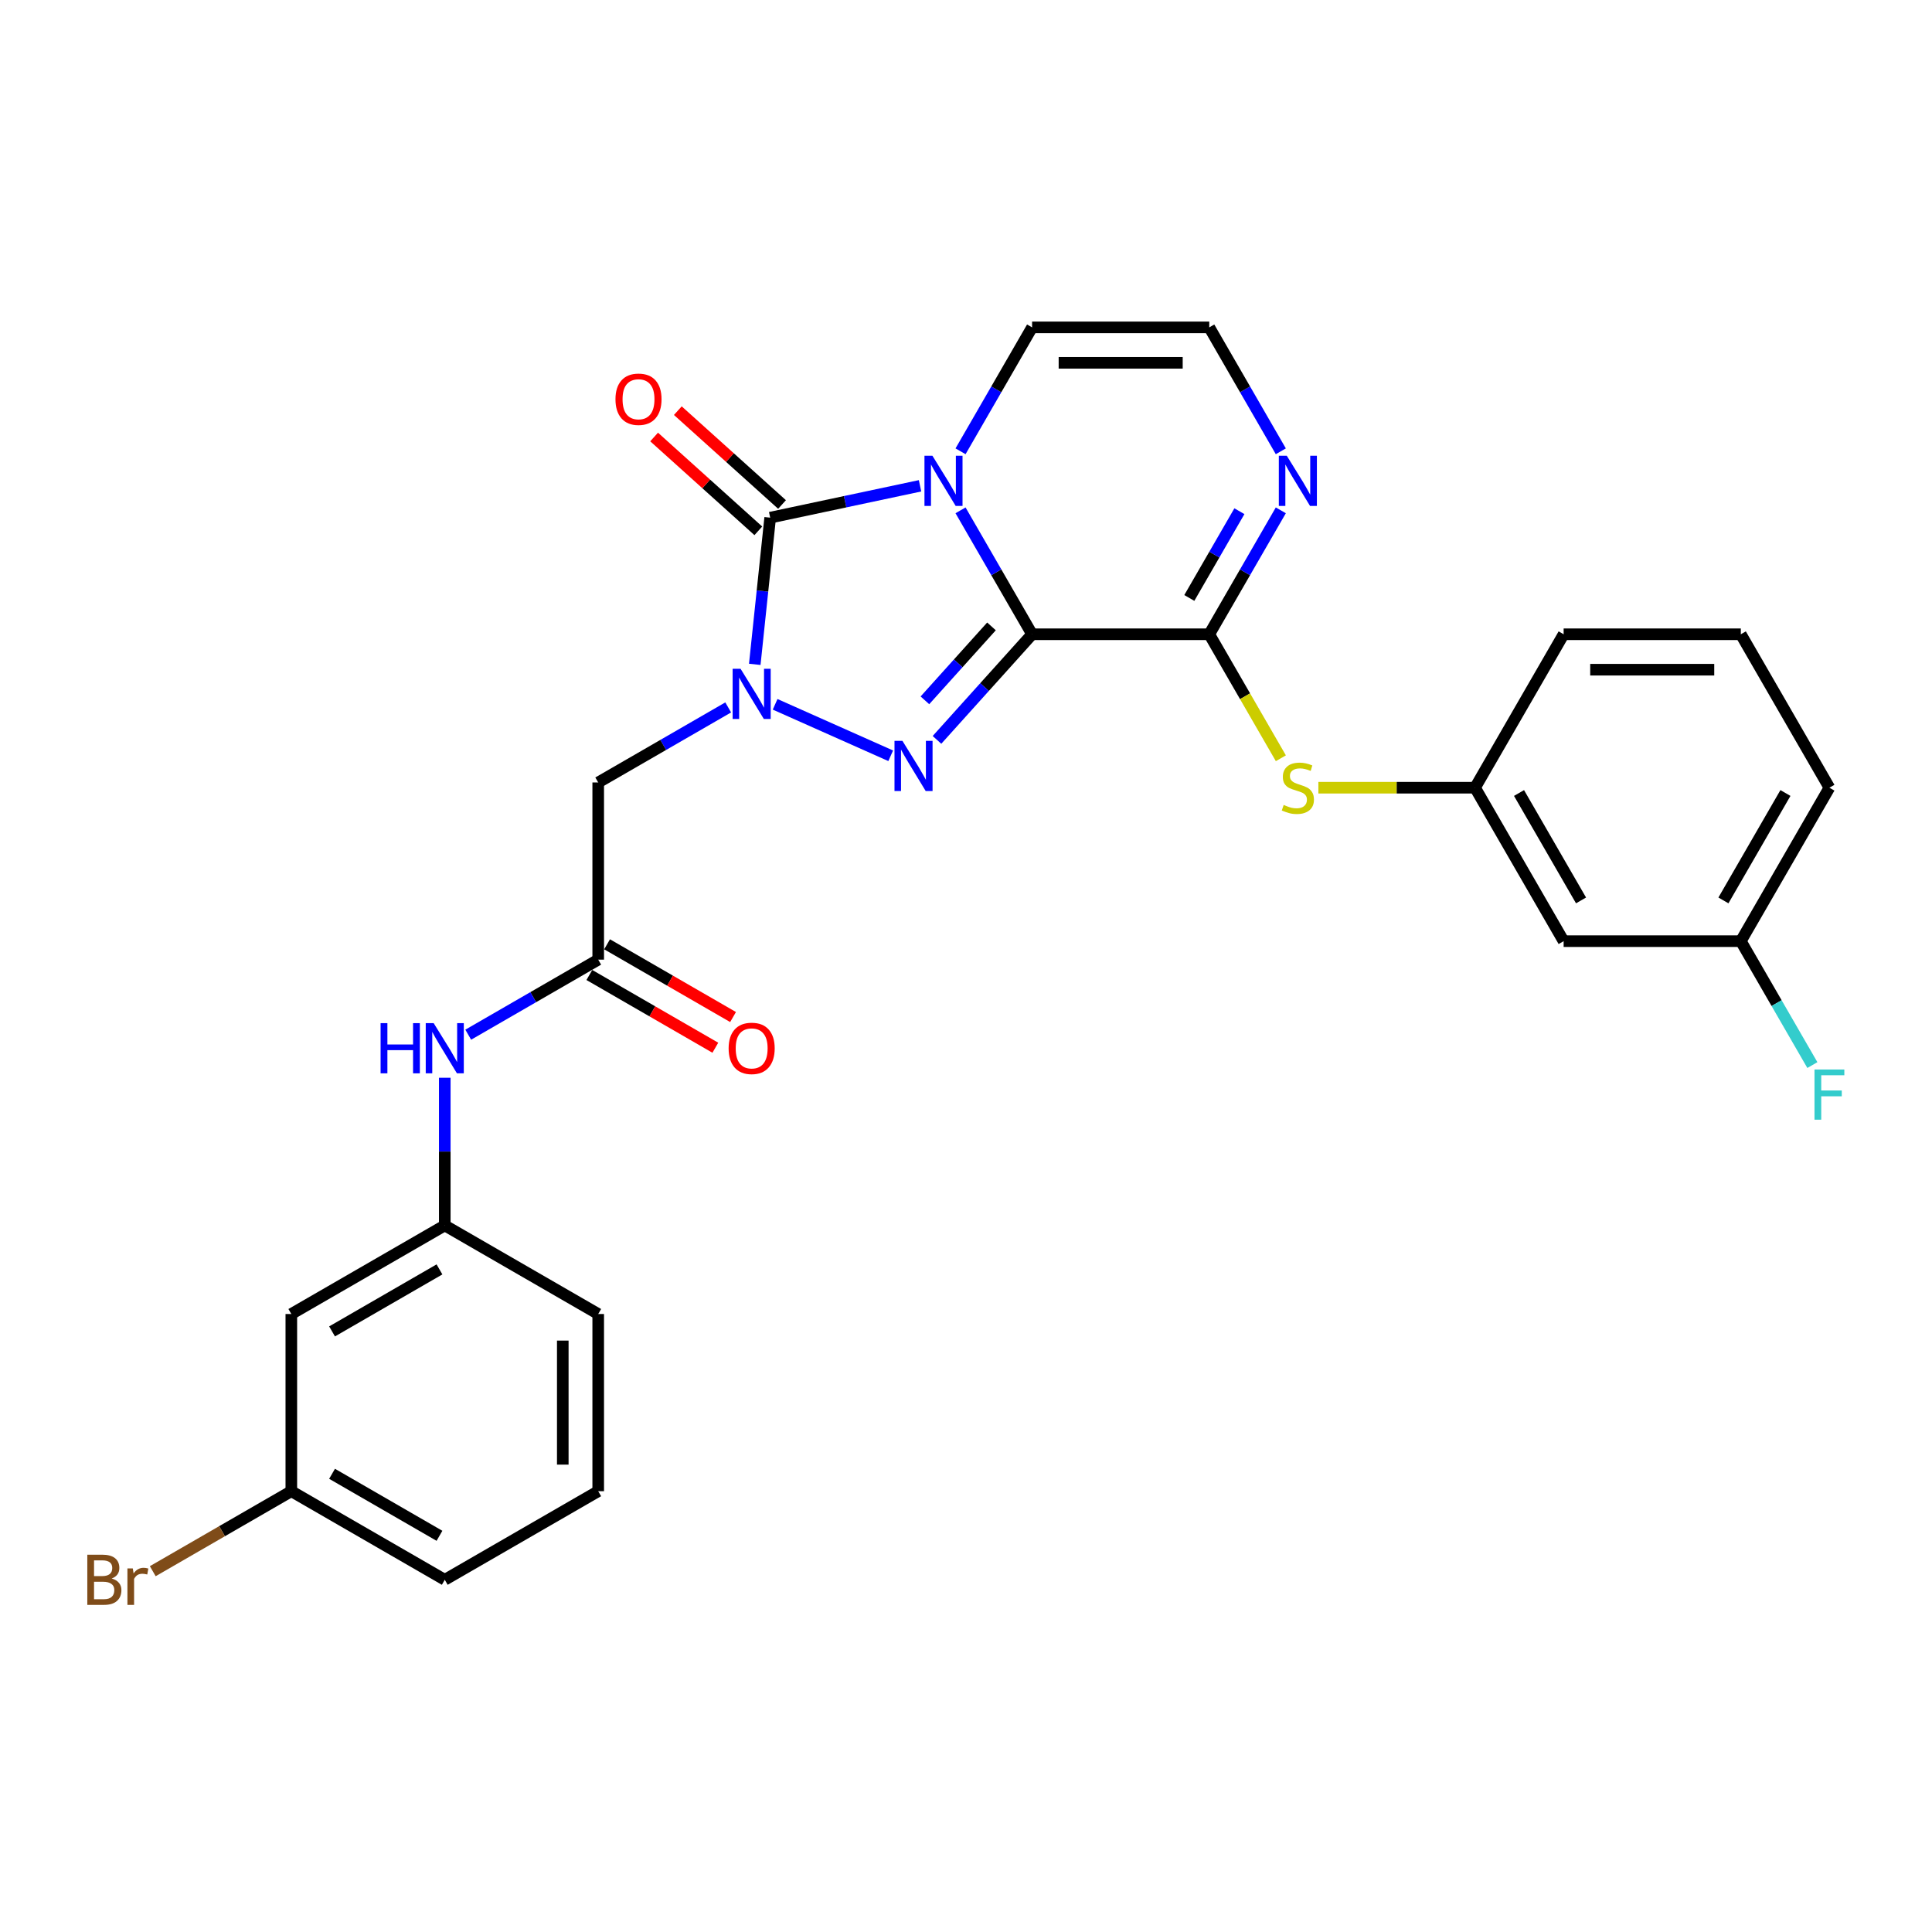 <?xml version='1.0' encoding='iso-8859-1'?>
<svg version='1.1' baseProfile='full'
              xmlns='http://www.w3.org/2000/svg'
                      xmlns:rdkit='http://www.rdkit.org/xml'
                      xmlns:xlink='http://www.w3.org/1999/xlink'
                  xml:space='preserve'
width='1000px' height='1000px' viewBox='0 0 1000 1000'>
<!-- END OF HEADER -->
<rect style='opacity:1.0;fill:#FFFFFF;stroke:none' width='1000' height='1000' x='0' y='0'> </rect>
<path class='bond-0' d='M 534.206,328.294 L 515.689,296.222' style='fill:none;fill-rule:evenodd;stroke:#000000;stroke-width:6px;stroke-linecap:butt;stroke-linejoin:miter;stroke-opacity:1' />
<path class='bond-0' d='M 515.689,296.222 L 497.172,264.15' style='fill:none;fill-rule:evenodd;stroke:#0000FF;stroke-width:6px;stroke-linecap:butt;stroke-linejoin:miter;stroke-opacity:1' />
<path class='bond-2' d='M 534.206,328.294 L 509.594,355.628' style='fill:none;fill-rule:evenodd;stroke:#000000;stroke-width:6px;stroke-linecap:butt;stroke-linejoin:miter;stroke-opacity:1' />
<path class='bond-2' d='M 509.594,355.628 L 484.982,382.963' style='fill:none;fill-rule:evenodd;stroke:#0000FF;stroke-width:6px;stroke-linecap:butt;stroke-linejoin:miter;stroke-opacity:1' />
<path class='bond-2' d='M 513.192,324.221 L 495.963,343.355' style='fill:none;fill-rule:evenodd;stroke:#000000;stroke-width:6px;stroke-linecap:butt;stroke-linejoin:miter;stroke-opacity:1' />
<path class='bond-2' d='M 495.963,343.355 L 478.735,362.489' style='fill:none;fill-rule:evenodd;stroke:#0000FF;stroke-width:6px;stroke-linecap:butt;stroke-linejoin:miter;stroke-opacity:1' />
<path class='bond-4' d='M 534.206,328.294 L 625.916,328.294' style='fill:none;fill-rule:evenodd;stroke:#000000;stroke-width:6px;stroke-linecap:butt;stroke-linejoin:miter;stroke-opacity:1' />
<path class='bond-3' d='M 476.209,251.452 L 437.427,259.695' style='fill:none;fill-rule:evenodd;stroke:#0000FF;stroke-width:6px;stroke-linecap:butt;stroke-linejoin:miter;stroke-opacity:1' />
<path class='bond-3' d='M 437.427,259.695 L 398.645,267.939' style='fill:none;fill-rule:evenodd;stroke:#000000;stroke-width:6px;stroke-linecap:butt;stroke-linejoin:miter;stroke-opacity:1' />
<path class='bond-9' d='M 497.172,233.592 L 515.689,201.52' style='fill:none;fill-rule:evenodd;stroke:#0000FF;stroke-width:6px;stroke-linecap:butt;stroke-linejoin:miter;stroke-opacity:1' />
<path class='bond-9' d='M 515.689,201.52 L 534.206,169.448' style='fill:none;fill-rule:evenodd;stroke:#000000;stroke-width:6px;stroke-linecap:butt;stroke-linejoin:miter;stroke-opacity:1' />
<path class='bond-1' d='M 401.201,364.552 L 461.03,391.19' style='fill:none;fill-rule:evenodd;stroke:#0000FF;stroke-width:6px;stroke-linecap:butt;stroke-linejoin:miter;stroke-opacity:1' />
<path class='bond-5' d='M 376.916,366.157 L 343.276,385.579' style='fill:none;fill-rule:evenodd;stroke:#0000FF;stroke-width:6px;stroke-linecap:butt;stroke-linejoin:miter;stroke-opacity:1' />
<path class='bond-5' d='M 343.276,385.579 L 309.635,405.001' style='fill:none;fill-rule:evenodd;stroke:#000000;stroke-width:6px;stroke-linecap:butt;stroke-linejoin:miter;stroke-opacity:1' />
<path class='bond-28' d='M 390.665,343.867 L 394.655,305.903' style='fill:none;fill-rule:evenodd;stroke:#0000FF;stroke-width:6px;stroke-linecap:butt;stroke-linejoin:miter;stroke-opacity:1' />
<path class='bond-28' d='M 394.655,305.903 L 398.645,267.939' style='fill:none;fill-rule:evenodd;stroke:#000000;stroke-width:6px;stroke-linecap:butt;stroke-linejoin:miter;stroke-opacity:1' />
<path class='bond-11' d='M 404.782,261.123 L 377.812,236.84' style='fill:none;fill-rule:evenodd;stroke:#000000;stroke-width:6px;stroke-linecap:butt;stroke-linejoin:miter;stroke-opacity:1' />
<path class='bond-11' d='M 377.812,236.84 L 350.843,212.557' style='fill:none;fill-rule:evenodd;stroke:#FF0000;stroke-width:6px;stroke-linecap:butt;stroke-linejoin:miter;stroke-opacity:1' />
<path class='bond-11' d='M 392.508,274.754 L 365.539,250.471' style='fill:none;fill-rule:evenodd;stroke:#000000;stroke-width:6px;stroke-linecap:butt;stroke-linejoin:miter;stroke-opacity:1' />
<path class='bond-11' d='M 365.539,250.471 L 338.57,226.187' style='fill:none;fill-rule:evenodd;stroke:#FF0000;stroke-width:6px;stroke-linecap:butt;stroke-linejoin:miter;stroke-opacity:1' />
<path class='bond-6' d='M 625.916,328.294 L 644.433,296.222' style='fill:none;fill-rule:evenodd;stroke:#000000;stroke-width:6px;stroke-linecap:butt;stroke-linejoin:miter;stroke-opacity:1' />
<path class='bond-6' d='M 644.433,296.222 L 662.95,264.15' style='fill:none;fill-rule:evenodd;stroke:#0000FF;stroke-width:6px;stroke-linecap:butt;stroke-linejoin:miter;stroke-opacity:1' />
<path class='bond-6' d='M 615.586,309.502 L 628.548,287.051' style='fill:none;fill-rule:evenodd;stroke:#000000;stroke-width:6px;stroke-linecap:butt;stroke-linejoin:miter;stroke-opacity:1' />
<path class='bond-6' d='M 628.548,287.051 L 641.51,264.601' style='fill:none;fill-rule:evenodd;stroke:#0000FF;stroke-width:6px;stroke-linecap:butt;stroke-linejoin:miter;stroke-opacity:1' />
<path class='bond-8' d='M 625.916,328.294 L 644.443,360.385' style='fill:none;fill-rule:evenodd;stroke:#000000;stroke-width:6px;stroke-linecap:butt;stroke-linejoin:miter;stroke-opacity:1' />
<path class='bond-8' d='M 644.443,360.385 L 662.971,392.475' style='fill:none;fill-rule:evenodd;stroke:#CCCC00;stroke-width:6px;stroke-linecap:butt;stroke-linejoin:miter;stroke-opacity:1' />
<path class='bond-7' d='M 309.635,405.001 L 309.635,496.711' style='fill:none;fill-rule:evenodd;stroke:#000000;stroke-width:6px;stroke-linecap:butt;stroke-linejoin:miter;stroke-opacity:1' />
<path class='bond-10' d='M 662.95,233.592 L 644.433,201.52' style='fill:none;fill-rule:evenodd;stroke:#0000FF;stroke-width:6px;stroke-linecap:butt;stroke-linejoin:miter;stroke-opacity:1' />
<path class='bond-10' d='M 644.433,201.52 L 625.916,169.448' style='fill:none;fill-rule:evenodd;stroke:#000000;stroke-width:6px;stroke-linecap:butt;stroke-linejoin:miter;stroke-opacity:1' />
<path class='bond-12' d='M 309.635,496.711 L 275.995,516.134' style='fill:none;fill-rule:evenodd;stroke:#000000;stroke-width:6px;stroke-linecap:butt;stroke-linejoin:miter;stroke-opacity:1' />
<path class='bond-12' d='M 275.995,516.134 L 242.355,535.556' style='fill:none;fill-rule:evenodd;stroke:#0000FF;stroke-width:6px;stroke-linecap:butt;stroke-linejoin:miter;stroke-opacity:1' />
<path class='bond-15' d='M 305.05,504.654 L 337.654,523.478' style='fill:none;fill-rule:evenodd;stroke:#000000;stroke-width:6px;stroke-linecap:butt;stroke-linejoin:miter;stroke-opacity:1' />
<path class='bond-15' d='M 337.654,523.478 L 370.258,542.302' style='fill:none;fill-rule:evenodd;stroke:#FF0000;stroke-width:6px;stroke-linecap:butt;stroke-linejoin:miter;stroke-opacity:1' />
<path class='bond-15' d='M 314.221,488.769 L 346.825,507.593' style='fill:none;fill-rule:evenodd;stroke:#000000;stroke-width:6px;stroke-linecap:butt;stroke-linejoin:miter;stroke-opacity:1' />
<path class='bond-15' d='M 346.825,507.593 L 379.429,526.417' style='fill:none;fill-rule:evenodd;stroke:#FF0000;stroke-width:6px;stroke-linecap:butt;stroke-linejoin:miter;stroke-opacity:1' />
<path class='bond-13' d='M 682.391,407.717 L 722.936,407.717' style='fill:none;fill-rule:evenodd;stroke:#CCCC00;stroke-width:6px;stroke-linecap:butt;stroke-linejoin:miter;stroke-opacity:1' />
<path class='bond-13' d='M 722.936,407.717 L 763.481,407.717' style='fill:none;fill-rule:evenodd;stroke:#000000;stroke-width:6px;stroke-linecap:butt;stroke-linejoin:miter;stroke-opacity:1' />
<path class='bond-29' d='M 534.206,169.448 L 625.916,169.448' style='fill:none;fill-rule:evenodd;stroke:#000000;stroke-width:6px;stroke-linecap:butt;stroke-linejoin:miter;stroke-opacity:1' />
<path class='bond-29' d='M 547.962,187.79 L 612.159,187.79' style='fill:none;fill-rule:evenodd;stroke:#000000;stroke-width:6px;stroke-linecap:butt;stroke-linejoin:miter;stroke-opacity:1' />
<path class='bond-14' d='M 230.212,557.845 L 230.212,596.061' style='fill:none;fill-rule:evenodd;stroke:#0000FF;stroke-width:6px;stroke-linecap:butt;stroke-linejoin:miter;stroke-opacity:1' />
<path class='bond-14' d='M 230.212,596.061 L 230.212,634.276' style='fill:none;fill-rule:evenodd;stroke:#000000;stroke-width:6px;stroke-linecap:butt;stroke-linejoin:miter;stroke-opacity:1' />
<path class='bond-16' d='M 763.481,407.717 L 809.336,487.141' style='fill:none;fill-rule:evenodd;stroke:#000000;stroke-width:6px;stroke-linecap:butt;stroke-linejoin:miter;stroke-opacity:1' />
<path class='bond-16' d='M 786.244,410.46 L 818.342,466.056' style='fill:none;fill-rule:evenodd;stroke:#000000;stroke-width:6px;stroke-linecap:butt;stroke-linejoin:miter;stroke-opacity:1' />
<path class='bond-24' d='M 763.481,407.717 L 809.336,328.294' style='fill:none;fill-rule:evenodd;stroke:#000000;stroke-width:6px;stroke-linecap:butt;stroke-linejoin:miter;stroke-opacity:1' />
<path class='bond-17' d='M 230.212,634.276 L 150.789,680.131' style='fill:none;fill-rule:evenodd;stroke:#000000;stroke-width:6px;stroke-linecap:butt;stroke-linejoin:miter;stroke-opacity:1' />
<path class='bond-17' d='M 227.47,657.039 L 171.874,689.138' style='fill:none;fill-rule:evenodd;stroke:#000000;stroke-width:6px;stroke-linecap:butt;stroke-linejoin:miter;stroke-opacity:1' />
<path class='bond-25' d='M 230.212,634.276 L 309.635,680.131' style='fill:none;fill-rule:evenodd;stroke:#000000;stroke-width:6px;stroke-linecap:butt;stroke-linejoin:miter;stroke-opacity:1' />
<path class='bond-18' d='M 809.336,487.141 L 901.046,487.141' style='fill:none;fill-rule:evenodd;stroke:#000000;stroke-width:6px;stroke-linecap:butt;stroke-linejoin:miter;stroke-opacity:1' />
<path class='bond-19' d='M 150.789,680.131 L 150.789,771.841' style='fill:none;fill-rule:evenodd;stroke:#000000;stroke-width:6px;stroke-linecap:butt;stroke-linejoin:miter;stroke-opacity:1' />
<path class='bond-20' d='M 901.046,487.141 L 919.563,519.213' style='fill:none;fill-rule:evenodd;stroke:#000000;stroke-width:6px;stroke-linecap:butt;stroke-linejoin:miter;stroke-opacity:1' />
<path class='bond-20' d='M 919.563,519.213 L 938.08,551.285' style='fill:none;fill-rule:evenodd;stroke:#33CCCC;stroke-width:6px;stroke-linecap:butt;stroke-linejoin:miter;stroke-opacity:1' />
<path class='bond-30' d='M 901.046,487.141 L 946.901,407.717' style='fill:none;fill-rule:evenodd;stroke:#000000;stroke-width:6px;stroke-linecap:butt;stroke-linejoin:miter;stroke-opacity:1' />
<path class='bond-30' d='M 892.04,466.056 L 924.138,410.46' style='fill:none;fill-rule:evenodd;stroke:#000000;stroke-width:6px;stroke-linecap:butt;stroke-linejoin:miter;stroke-opacity:1' />
<path class='bond-21' d='M 150.789,771.841 L 114.929,792.545' style='fill:none;fill-rule:evenodd;stroke:#000000;stroke-width:6px;stroke-linecap:butt;stroke-linejoin:miter;stroke-opacity:1' />
<path class='bond-21' d='M 114.929,792.545 L 79.07,813.249' style='fill:none;fill-rule:evenodd;stroke:#7F4C19;stroke-width:6px;stroke-linecap:butt;stroke-linejoin:miter;stroke-opacity:1' />
<path class='bond-31' d='M 150.789,771.841 L 230.212,817.696' style='fill:none;fill-rule:evenodd;stroke:#000000;stroke-width:6px;stroke-linecap:butt;stroke-linejoin:miter;stroke-opacity:1' />
<path class='bond-31' d='M 171.874,762.835 L 227.47,794.933' style='fill:none;fill-rule:evenodd;stroke:#000000;stroke-width:6px;stroke-linecap:butt;stroke-linejoin:miter;stroke-opacity:1' />
<path class='bond-22' d='M 309.635,771.841 L 309.635,680.131' style='fill:none;fill-rule:evenodd;stroke:#000000;stroke-width:6px;stroke-linecap:butt;stroke-linejoin:miter;stroke-opacity:1' />
<path class='bond-22' d='M 291.293,758.085 L 291.293,693.888' style='fill:none;fill-rule:evenodd;stroke:#000000;stroke-width:6px;stroke-linecap:butt;stroke-linejoin:miter;stroke-opacity:1' />
<path class='bond-26' d='M 309.635,771.841 L 230.212,817.696' style='fill:none;fill-rule:evenodd;stroke:#000000;stroke-width:6px;stroke-linecap:butt;stroke-linejoin:miter;stroke-opacity:1' />
<path class='bond-23' d='M 901.046,328.294 L 809.336,328.294' style='fill:none;fill-rule:evenodd;stroke:#000000;stroke-width:6px;stroke-linecap:butt;stroke-linejoin:miter;stroke-opacity:1' />
<path class='bond-23' d='M 887.289,346.636 L 823.092,346.636' style='fill:none;fill-rule:evenodd;stroke:#000000;stroke-width:6px;stroke-linecap:butt;stroke-linejoin:miter;stroke-opacity:1' />
<path class='bond-27' d='M 901.046,328.294 L 946.901,407.717' style='fill:none;fill-rule:evenodd;stroke:#000000;stroke-width:6px;stroke-linecap:butt;stroke-linejoin:miter;stroke-opacity:1' />
<path  class='atom-1' d='M 482.61 235.885
L 491.121 249.641
Q 491.964 250.999, 493.322 253.457
Q 494.679 255.914, 494.752 256.061
L 494.752 235.885
L 498.201 235.885
L 498.201 261.857
L 494.642 261.857
L 485.508 246.817
Q 484.444 245.056, 483.307 243.038
Q 482.206 241.021, 481.876 240.397
L 481.876 261.857
L 478.501 261.857
L 478.501 235.885
L 482.61 235.885
' fill='#0000FF'/>
<path  class='atom-2' d='M 383.318 346.16
L 391.828 359.917
Q 392.672 361.274, 394.029 363.732
Q 395.387 366.19, 395.46 366.336
L 395.46 346.16
L 398.908 346.16
L 398.908 372.132
L 395.35 372.132
L 386.216 357.092
Q 385.152 355.331, 384.015 353.314
Q 382.914 351.296, 382.584 350.672
L 382.584 372.132
L 379.209 372.132
L 379.209 346.16
L 383.318 346.16
' fill='#0000FF'/>
<path  class='atom-3' d='M 467.099 383.462
L 475.61 397.218
Q 476.453 398.576, 477.811 401.034
Q 479.168 403.491, 479.241 403.638
L 479.241 383.462
L 482.69 383.462
L 482.69 409.434
L 479.131 409.434
L 469.997 394.394
Q 468.933 392.633, 467.796 390.615
Q 466.695 388.598, 466.365 387.974
L 466.365 409.434
L 462.99 409.434
L 462.99 383.462
L 467.099 383.462
' fill='#0000FF'/>
<path  class='atom-7' d='M 666.03 235.885
L 674.541 249.641
Q 675.384 250.999, 676.742 253.457
Q 678.099 255.914, 678.172 256.061
L 678.172 235.885
L 681.621 235.885
L 681.621 261.857
L 678.062 261.857
L 668.928 246.817
Q 667.864 245.056, 666.727 243.038
Q 665.626 241.021, 665.296 240.397
L 665.296 261.857
L 661.921 261.857
L 661.921 235.885
L 666.03 235.885
' fill='#0000FF'/>
<path  class='atom-9' d='M 664.434 416.632
Q 664.728 416.742, 665.938 417.255
Q 667.149 417.769, 668.469 418.099
Q 669.827 418.393, 671.147 418.393
Q 673.605 418.393, 675.036 417.219
Q 676.466 416.008, 676.466 413.917
Q 676.466 412.486, 675.733 411.606
Q 675.036 410.726, 673.935 410.249
Q 672.835 409.772, 671.001 409.222
Q 668.689 408.525, 667.295 407.864
Q 665.938 407.204, 664.948 405.81
Q 663.994 404.416, 663.994 402.068
Q 663.994 398.803, 666.195 396.786
Q 668.433 394.768, 672.835 394.768
Q 675.843 394.768, 679.254 396.199
L 678.411 399.023
Q 675.293 397.739, 672.945 397.739
Q 670.414 397.739, 669.02 398.803
Q 667.626 399.83, 667.662 401.628
Q 667.662 403.022, 668.359 403.866
Q 669.093 404.709, 670.12 405.186
Q 671.184 405.663, 672.945 406.213
Q 675.293 406.947, 676.687 407.681
Q 678.081 408.414, 679.071 409.919
Q 680.098 411.386, 680.098 413.917
Q 680.098 417.512, 677.677 419.456
Q 675.293 421.364, 671.294 421.364
Q 668.983 421.364, 667.222 420.85
Q 665.498 420.373, 663.444 419.53
L 664.434 416.632
' fill='#CCCC00'/>
<path  class='atom-12' d='M 318.569 206.646
Q 318.569 200.41, 321.65 196.925
Q 324.732 193.44, 330.491 193.44
Q 336.251 193.44, 339.332 196.925
Q 342.413 200.41, 342.413 206.646
Q 342.413 212.956, 339.295 216.551
Q 336.177 220.109, 330.491 220.109
Q 324.768 220.109, 321.65 216.551
Q 318.569 212.992, 318.569 206.646
M 330.491 217.174
Q 334.453 217.174, 336.581 214.533
Q 338.745 211.855, 338.745 206.646
Q 338.745 201.547, 336.581 198.979
Q 334.453 196.375, 330.491 196.375
Q 326.529 196.375, 324.365 198.942
Q 322.237 201.51, 322.237 206.646
Q 322.237 211.892, 324.365 214.533
Q 326.529 217.174, 330.491 217.174
' fill='#FF0000'/>
<path  class='atom-13' d='M 196.995 529.58
L 200.517 529.58
L 200.517 540.622
L 213.796 540.622
L 213.796 529.58
L 217.318 529.58
L 217.318 555.552
L 213.796 555.552
L 213.796 543.557
L 200.517 543.557
L 200.517 555.552
L 196.995 555.552
L 196.995 529.58
' fill='#0000FF'/>
<path  class='atom-13' d='M 224.471 529.58
L 232.982 543.337
Q 233.826 544.694, 235.183 547.152
Q 236.54 549.61, 236.614 549.756
L 236.614 529.58
L 240.062 529.58
L 240.062 555.552
L 236.504 555.552
L 227.369 540.512
Q 226.305 538.751, 225.168 536.734
Q 224.068 534.716, 223.738 534.092
L 223.738 555.552
L 220.363 555.552
L 220.363 529.58
L 224.471 529.58
' fill='#0000FF'/>
<path  class='atom-16' d='M 377.136 542.64
Q 377.136 536.403, 380.218 532.918
Q 383.299 529.433, 389.059 529.433
Q 394.818 529.433, 397.9 532.918
Q 400.981 536.403, 400.981 542.64
Q 400.981 548.949, 397.863 552.544
Q 394.745 556.103, 389.059 556.103
Q 383.336 556.103, 380.218 552.544
Q 377.136 548.986, 377.136 542.64
M 389.059 553.168
Q 393.021 553.168, 395.148 550.527
Q 397.313 547.849, 397.313 542.64
Q 397.313 537.541, 395.148 534.973
Q 393.021 532.368, 389.059 532.368
Q 385.097 532.368, 382.932 534.936
Q 380.805 537.504, 380.805 542.64
Q 380.805 547.885, 382.932 550.527
Q 385.097 553.168, 389.059 553.168
' fill='#FF0000'/>
<path  class='atom-21' d='M 939.179 553.578
L 954.623 553.578
L 954.623 556.549
L 942.664 556.549
L 942.664 564.436
L 953.302 564.436
L 953.302 567.444
L 942.664 567.444
L 942.664 579.55
L 939.179 579.55
L 939.179 553.578
' fill='#33CCCC'/>
<path  class='atom-22' d='M 57.811 817.036
Q 60.306 817.733, 61.553 819.274
Q 62.837 820.778, 62.837 823.016
Q 62.837 826.611, 60.526 828.665
Q 58.251 830.682, 53.923 830.682
L 45.192 830.682
L 45.192 804.71
L 52.859 804.71
Q 57.297 804.71, 59.535 806.508
Q 61.773 808.305, 61.773 811.607
Q 61.773 815.532, 57.811 817.036
M 48.677 807.645
L 48.677 815.789
L 52.859 815.789
Q 55.427 815.789, 56.747 814.762
Q 58.105 813.698, 58.105 811.607
Q 58.105 807.645, 52.859 807.645
L 48.677 807.645
M 53.923 827.748
Q 56.454 827.748, 57.811 826.537
Q 59.168 825.327, 59.168 823.016
Q 59.168 820.888, 57.664 819.824
Q 56.197 818.723, 53.372 818.723
L 48.677 818.723
L 48.677 827.748
L 53.923 827.748
' fill='#7F4C19'/>
<path  class='atom-22' d='M 68.743 811.827
L 69.147 814.431
Q 71.127 811.497, 74.356 811.497
Q 75.383 811.497, 76.777 811.864
L 76.227 814.945
Q 74.649 814.578, 73.769 814.578
Q 72.228 814.578, 71.201 815.202
Q 70.21 815.789, 69.403 817.219
L 69.403 830.682
L 65.955 830.682
L 65.955 811.827
L 68.743 811.827
' fill='#7F4C19'/>
</svg>

